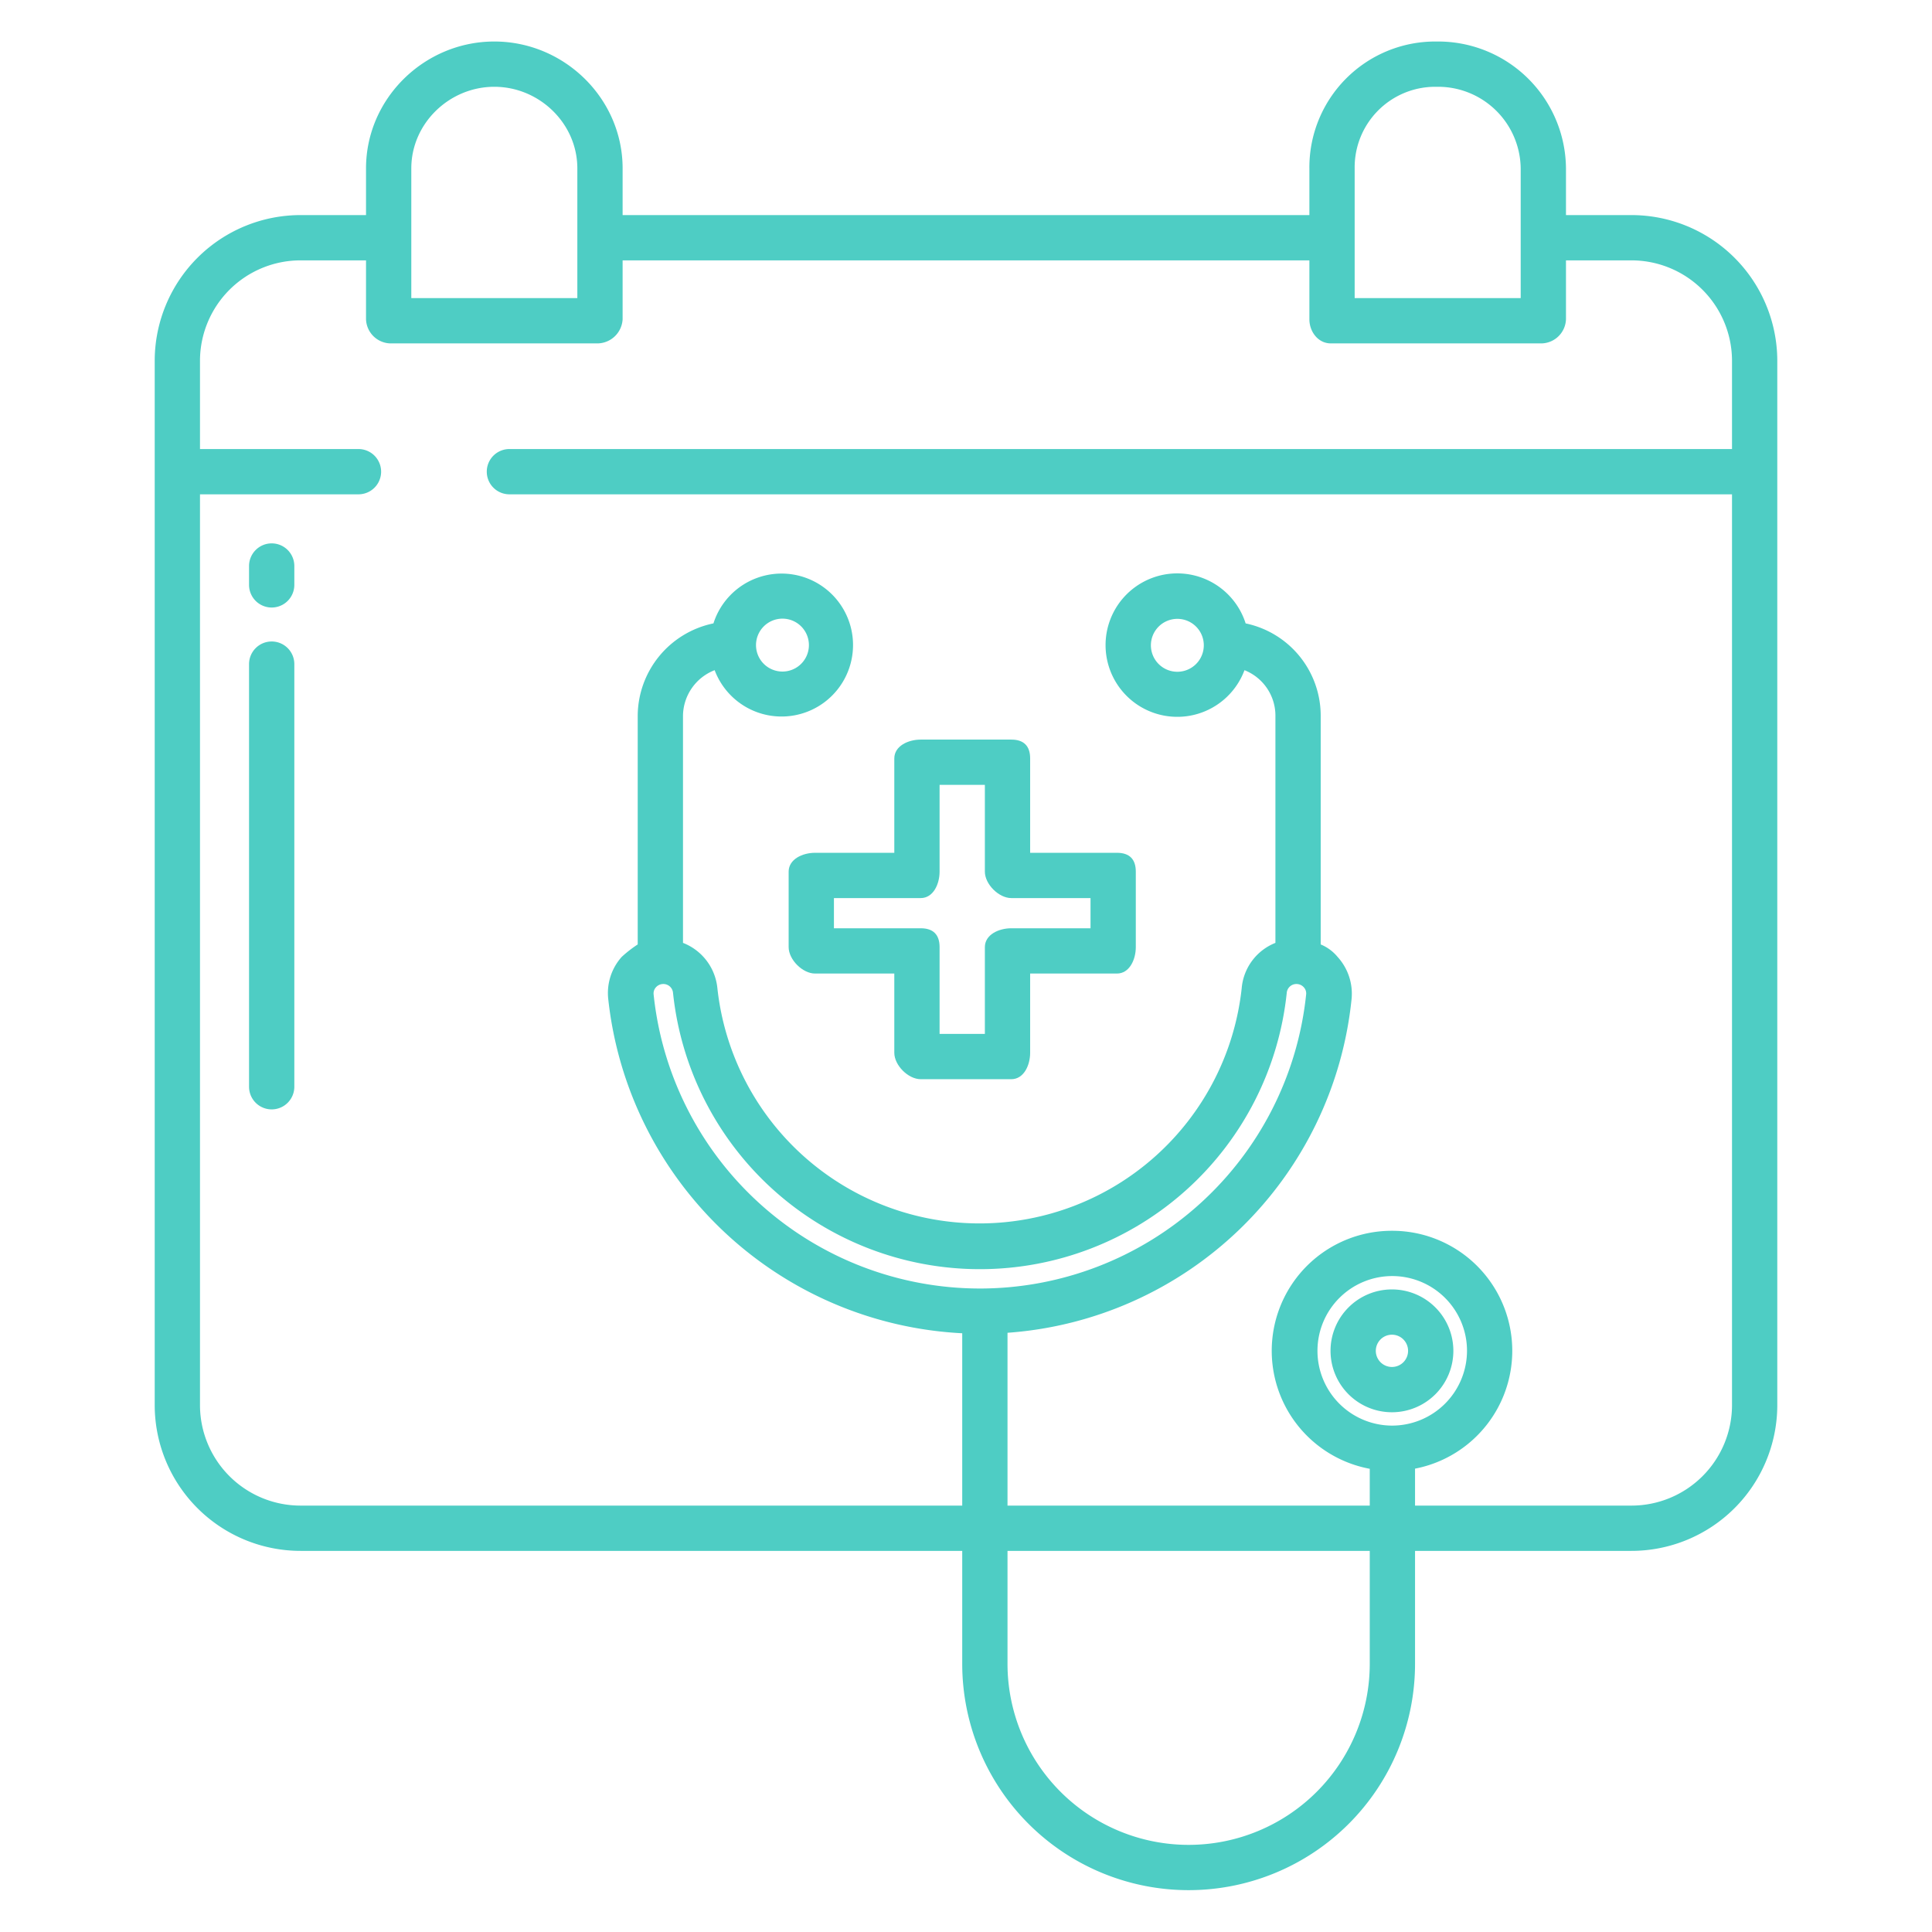 <?xml version="1.0" encoding="UTF-8"?>
<svg xmlns="http://www.w3.org/2000/svg" id="Layer_1" data-name="Layer 1" viewBox="0 0 512 512" width="70px" height="70px"><path fill="#4ecdc4" d="M432.291,57H415V44.626A33.891,33.891,0,0,0,381.071,11h-.811A33.36,33.36,0,0,0,347,44.626V57H165V44.627C165,26.085,149.531,11,131,11S97,26.085,97,44.627V57H79.709A38.665,38.665,0,0,0,41,95.4V372.591A38.669,38.669,0,0,0,79.709,411H255v29.909a60,60,0,1,0,120,0V411h57.291A38.669,38.669,0,0,0,471,372.591V95.4A38.665,38.665,0,0,0,432.291,57ZM359,44.626A21.348,21.348,0,0,1,380.26,23h.811A21.892,21.892,0,0,1,403,44.626V79H359Zm-250,0C109,32.7,119.086,23,131,23s22,9.7,22,21.627V79H109ZM363,440.909a48,48,0,1,1-96,0V411h96Zm-103.321-99.44a86.955,86.955,0,0,1-86.467-77.975,2.4,2.4,0,0,1,.624-1.856,2.611,2.611,0,0,1,1.956-.867,2.565,2.565,0,0,1,2.561,2.306,81.77,81.77,0,0,0,162.653,0,2.562,2.562,0,0,1,2.56-2.305,2.611,2.611,0,0,1,1.956.867,2.4,2.4,0,0,1,.624,1.856,86.957,86.957,0,0,1-86.467,77.975ZM368.9,377.8a19.815,19.815,0,1,1,19.872-19.814A19.865,19.865,0,0,1,368.9,377.8ZM459,119H135a6,6,0,0,0,0,12H459V372.591A26.657,26.657,0,0,1,432.291,399H375v-9.792a31.808,31.808,0,0,0-6.1-63.037,31.807,31.807,0,0,0-5.9,63.075V399H267V353.2a98.729,98.729,0,0,0,91.188-88.509,14.477,14.477,0,0,0-3.716-11.106,11.514,11.514,0,0,0-4.472-3.3V189.632a25,25,0,0,0-19.892-24.425,19.007,19.007,0,1,0-.308,12.4,12.959,12.959,0,0,1,8.2,12.025v60.24a14.217,14.217,0,0,0-8.934,11.989,69.883,69.883,0,0,1-138.953,0A14.4,14.4,0,0,0,181,249.872v-60.24a13.122,13.122,0,0,1,8.39-12.029,18.941,18.941,0,1,0-.318-12.4A25.149,25.149,0,0,0,169,189.632v60.654a31.984,31.984,0,0,0-4.24,3.3,14.366,14.366,0,0,0-3.576,11.106A99.417,99.417,0,0,0,255,353.329V399H79.709A26.657,26.657,0,0,1,53,372.591V131H95a6,6,0,0,0,0-12H53V95.4A26.652,26.652,0,0,1,79.709,69H97V84.611A6.625,6.625,0,0,0,103.322,91h55.215A6.753,6.753,0,0,0,165,84.611V69H347V84.611c0,3.314,2.34,6.389,5.653,6.389H408.68A6.624,6.624,0,0,0,415,84.611V69h17.291A26.652,26.652,0,0,1,459,95.4ZM319.019,170.986a7.01,7.01,0,1,1-7.01-6.981A7,7,0,0,1,319.019,170.986Zm-118.668,0a7.01,7.01,0,1,1,7.009,6.982A7,7,0,0,1,200.351,170.986Z"/><path fill="#4ecdc4" d="M72,144a6,6,0,0,0-6,6v5a6,6,0,0,0,12,0v-5A6,6,0,0,0,72,144Z"/><path fill="#4ecdc4" d="M72,170a6,6,0,0,0-6,6V288a6,6,0,0,0,12,0V176A6,6,0,0,0,72,170Z"/><path fill="#4ecdc4" d="M368.9,341.71a16.276,16.276,0,1,0,16.256,16.276A16.284,16.284,0,0,0,368.9,341.71Zm0,20.551a4.276,4.276,0,1,1,4.256-4.275A4.271,4.271,0,0,1,368.9,362.261Z"/><path fill="#4ecdc4" d="M209,231v20c0,3.313,3.687,7,7,7h21v21c0,3.313,3.687,7,7,7h24c3.313,0,5-3.687,5-7V258h23c3.313,0,5-3.687,5-7V231c0-3.313-1.687-5-5-5H273V201c0-3.313-1.687-5-5-5H244c-3.313,0-7,1.687-7,5v25H216C212.687,226,209,227.687,209,231Zm12,7h23c3.313,0,5-3.687,5-7V208h12v23c0,3.313,3.687,7,7,7h21v8H268c-3.313,0-7,1.687-7,5v23H249V251c0-3.313-1.687-5-5-5H221Z"/></svg>
